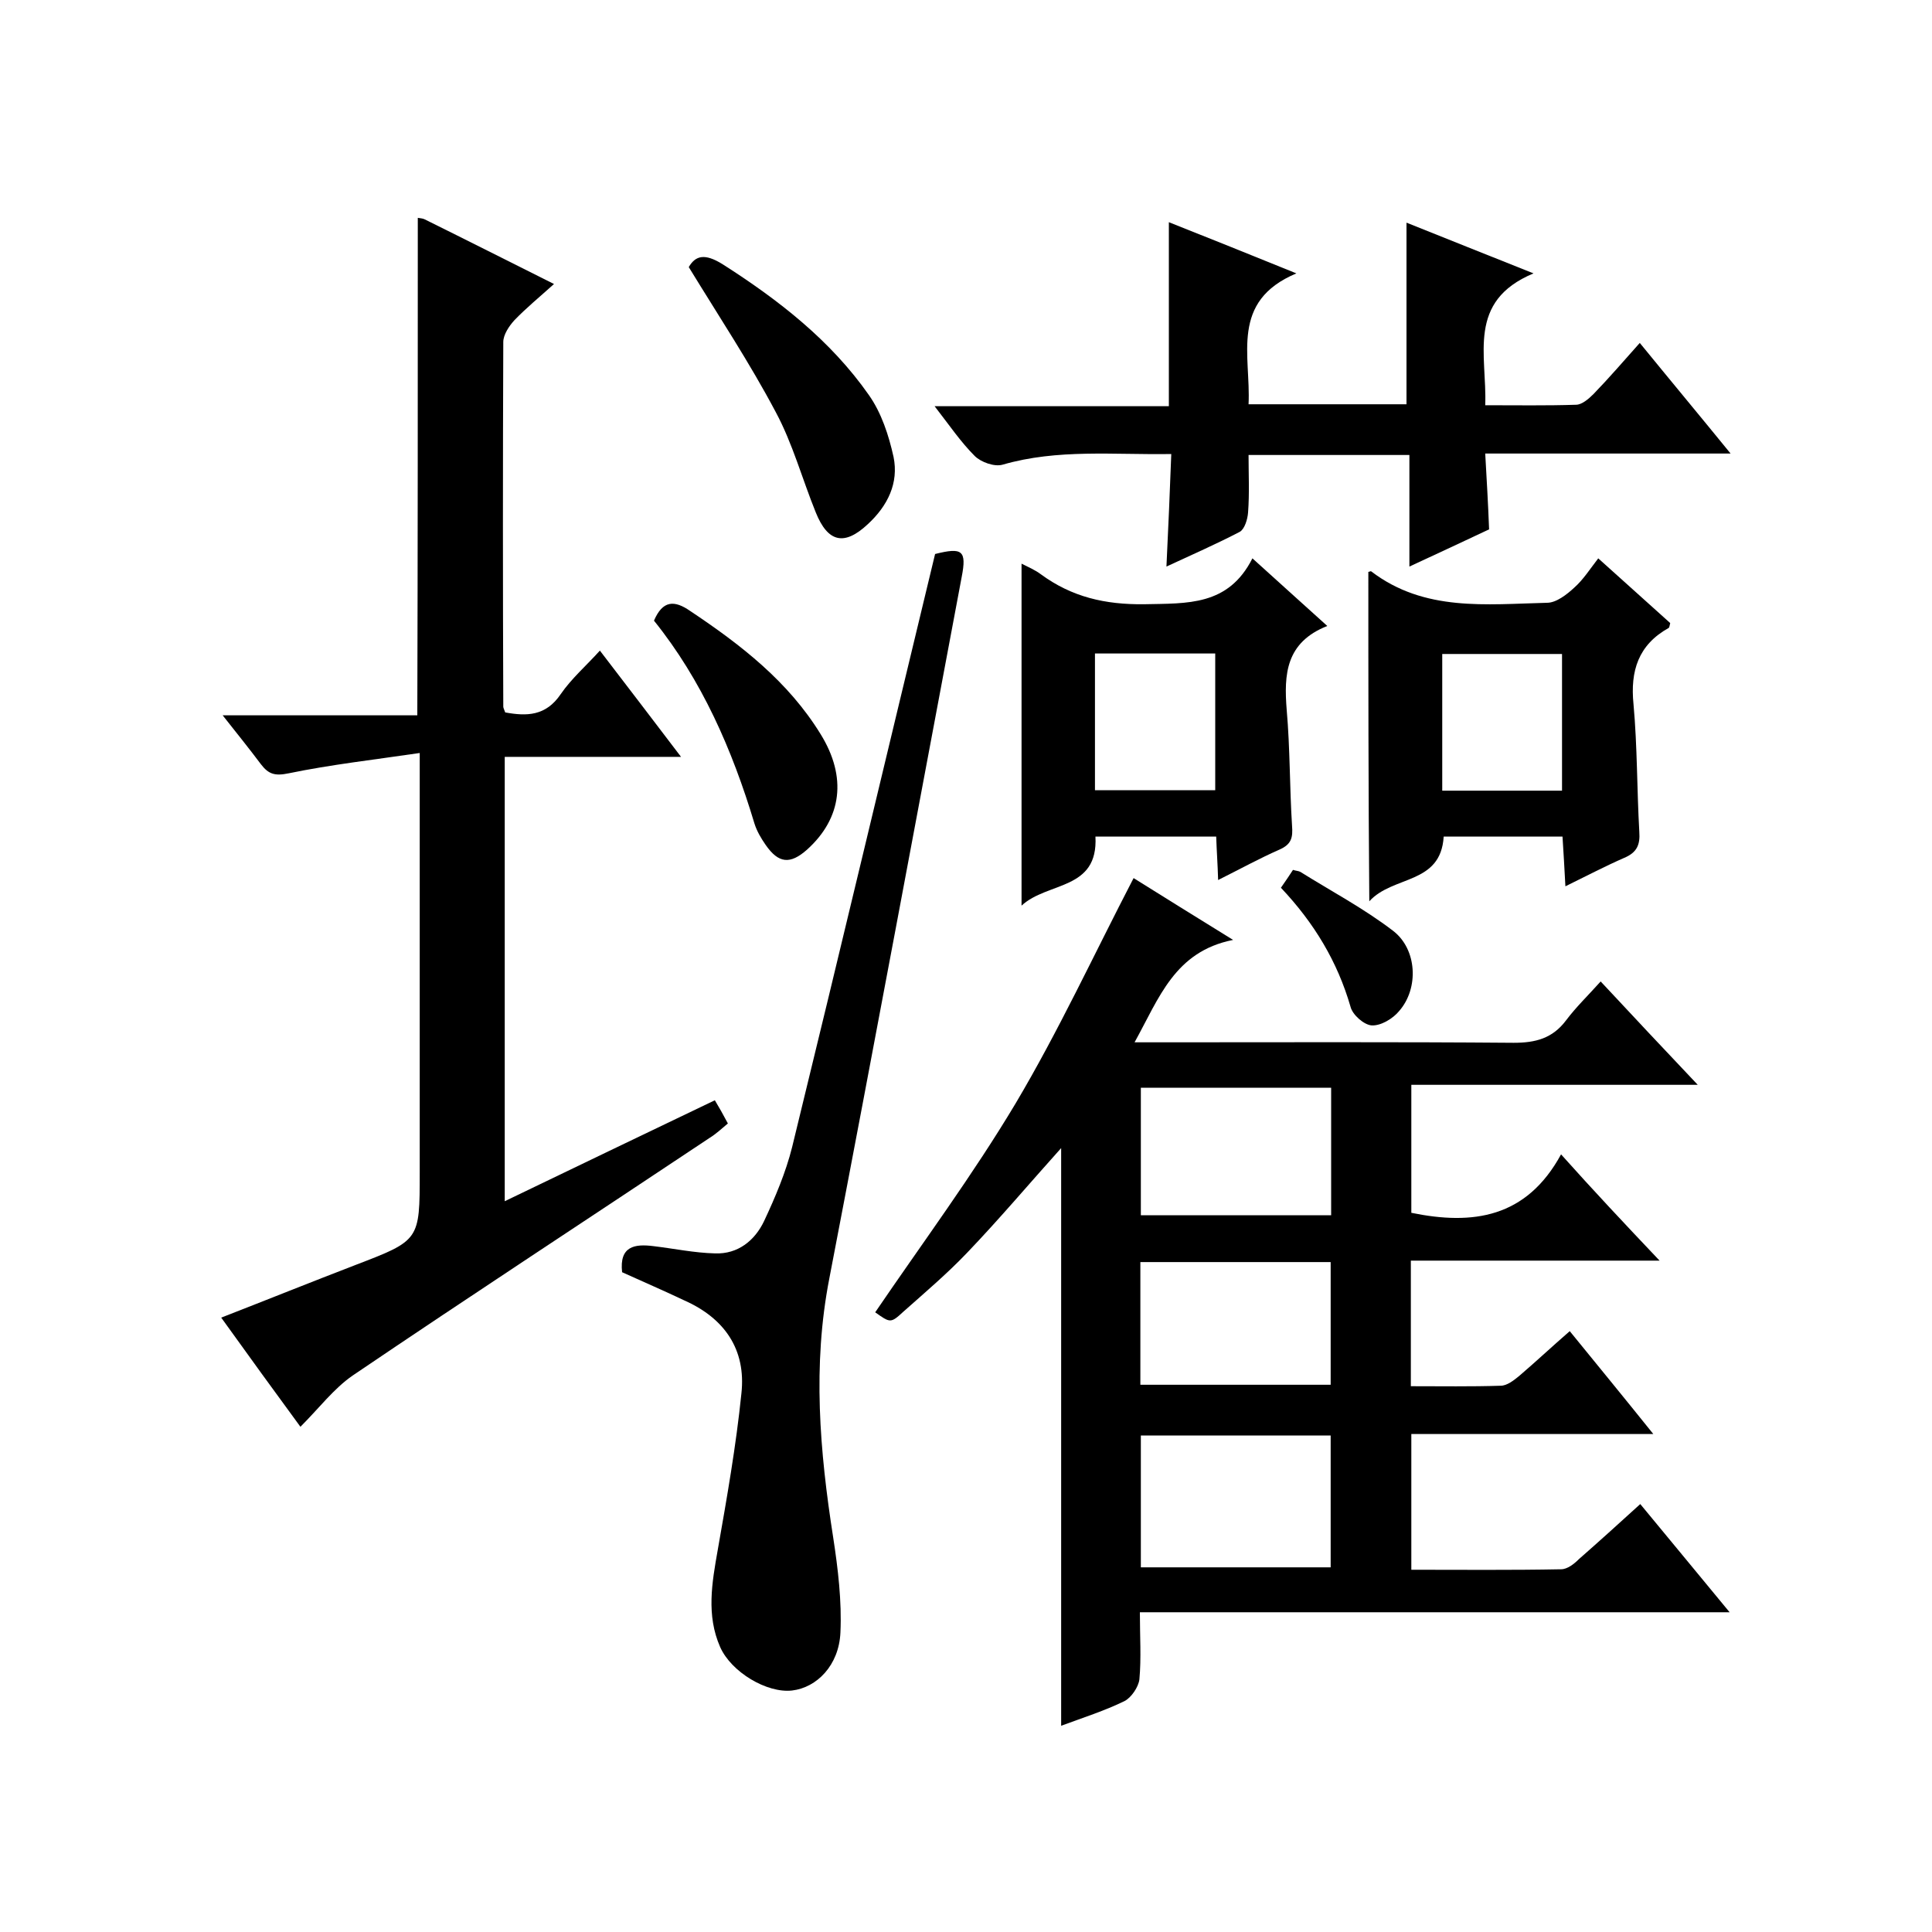 <svg enable-background="new 0 0 400 400" viewBox="0 0 400 400" xmlns="http://www.w3.org/2000/svg"><path d="m343.6 261c-17.9 0-34.5 0-51.5 0v26c6.3 0 12.5.1 18.6-.1 1.3 0 2.7-1.1 3.8-2 3.4-2.9 6.7-6 10.5-9.3 5.7 7 11.2 13.7 17.3 21.3-17.3 0-33.5 0-50.1 0v28.1c10.4 0 20.7.1 31-.1 1.3 0 2.7-1.1 3.7-2.1 4.1-3.6 8.2-7.3 12.7-11.4 6.1 7.4 12 14.5 18.5 22.4-41.2 0-81.4 0-122.1 0 0 5 .3 9.5-.1 13.9-.2 1.6-1.7 3.8-3.1 4.5-4.1 2-8.5 3.4-13.1 5.1 0-40.4 0-80.2 0-119.6-6.3 7-12.7 14.6-19.5 21.7-4.1 4.3-8.7 8.2-13.2 12.2-2.6 2.4-2.7 2.3-5.8.1 9.8-14.4 20.2-28.4 29.1-43.3 8.9-15 16.2-30.8 24.4-46.6 6.1 3.8 12.8 8 20.6 12.8-12.1 2.4-15.3 12-20.4 21.2h6c24.2 0 48.4-.1 72.5.1 4.5 0 8-.9 10.8-4.6 2.1-2.8 4.6-5.2 7.2-8.1 6.8 7.3 13 13.9 20.1 21.4-20.3 0-39.7 0-59.3 0v26.5c12.7 2.6 23.8 1.1 31-12.1 6.8 7.6 13.1 14.3 20.4 22zm-107.4 36.2v27.3h39.3c0-9.3 0-18.3 0-27.3-13.2 0-26.1 0-39.3 0zm0-72v26.4h39.4c0-9 0-17.6 0-26.4-13.3 0-26.2 0-39.4 0zm-.1 61.5h39.4c0-8.7 0-17.1 0-25.4-13.3 0-26.2 0-39.4 0z"/><path d="m86.5 45.1c.5.1 1 .1 1.4.3 8.7 4.3 17.4 8.7 26.8 13.4-3 2.7-5.8 5-8.2 7.5-1.1 1.2-2.3 3-2.3 4.5-.1 25.2-.1 50.3 0 75.5 0 .3.2.6.4 1.2 4.4.8 8.4.8 11.5-3.8 2.2-3.2 5.3-5.9 8.1-9 5.7 7.4 11 14.4 16.8 22-12.6 0-24.4 0-36.5 0v92c14.5-7 28.9-13.9 43.5-20.9.9 1.5 1.7 2.9 2.7 4.8-1.3 1.1-2.5 2.2-3.8 3-24.6 16.4-49.4 32.6-73.9 49.2-3.9 2.7-6.9 6.7-10.8 10.6-5-6.8-10.5-14.4-16.4-22.6 9.5-3.7 18.7-7.4 27.8-10.9 13.3-5.1 13.3-5.1 13.3-19.1 0-26.7 0-53.3 0-80 0-1.8 0-3.6 0-6.9-9.5 1.4-18.4 2.4-27.1 4.2-2.9.6-4.2.2-5.8-1.9-2.4-3.2-4.9-6.3-7.9-10.1h40.3c.1-34.5.1-68.5.1-103z"/><path d="m128.8 263.4c-.6-5.4 2.6-5.9 6.5-5.4 4.2.5 8.5 1.4 12.7 1.5 4.8.2 8.3-2.7 10.2-6.7 2.3-4.9 4.5-10.1 5.8-15.3 10-40.9 19.7-81.8 29.6-122.8 5.6-1.4 6.6-.8 5.5 4.8-9.1 48.4-18.1 96.8-27.4 145.2-3.5 18-2 35.7.8 53.6 1 6.5 1.8 13.2 1.5 19.7-.3 6.8-4.9 11.4-10 12-5.2.6-12.6-3.8-14.9-9-2.9-6.6-1.7-13.3-.5-20.1 1.9-10.8 3.8-21.6 4.9-32.4 1-9.1-3.5-15.6-11.9-19.3-4.2-2-8.4-3.8-12.8-5.8z"/><path d="m291.8 117.3c0-8.2 0-15.5 0-23.1-11.2 0-21.9 0-33.3 0 0 4 .2 7.9-.1 11.9-.1 1.4-.7 3.4-1.7 4-4.8 2.5-9.8 4.7-15.2 7.2.4-8.1.7-15.5 1-23.3-11.9.2-23.5-1.1-34.9 2.2-1.7.5-4.5-.5-5.8-1.8-2.9-2.9-5.2-6.3-8.3-10.3h48.5c0-12.9 0-25.3 0-38.1 8.3 3.3 16.8 6.7 26.4 10.6-13.8 5.8-9.4 17-9.9 27.1h32.7c0-12.6 0-25 0-37.6 8.3 3.3 16.7 6.7 26.3 10.5-13.9 5.8-9.6 16.9-10 27.3 6.6 0 12.7.1 18.8-.1 1.2 0 2.6-1.2 3.6-2.2 3.2-3.3 6.3-6.9 9.6-10.6 6.2 7.6 12.2 14.8 18.8 22.9-17.4 0-33.8 0-50.8 0 .3 5.4.6 10.3.8 15.7-4.9 2.3-10.2 4.8-16.5 7.7z"/><path d="m252.2 182.2c-.1-3.4-.3-6-.4-9-8.4 0-16.6 0-25 0 .6 11.2-9.9 9.3-15.3 14.3 0-24 0-47 0-70.8 1.4.7 2.8 1.3 4 2.2 6.4 4.7 13.3 6.3 21.4 6.2 8.9-.2 17.4.4 22.4-9.5 5.4 4.9 10.2 9.2 15.5 14-8.6 3.4-9 10-8.4 17.4.7 8 .6 16 1.1 23.9.2 2.5-.1 3.9-2.6 5-4.1 1.8-8.1 4-12.7 6.3zm-25.5-18.6h24.9c0-9.7 0-19.1 0-28.3-8.5 0-16.6 0-24.9 0z"/><path d="m283.3 118.4c.2 0 .5-.2.6-.1 11 8.4 23.8 6.8 36.4 6.5 1.9 0 4.1-1.7 5.7-3.2 1.8-1.6 3.2-3.8 4.9-6 5.6 5 10.2 9.2 14.9 13.4-.1.5-.2.9-.3 1-6.3 3.5-8 8.9-7.3 15.8.8 8.8.7 17.6 1.2 26.4.2 2.7-.5 4.3-3.1 5.4-3.9 1.7-7.7 3.7-12.2 5.9-.2-3.9-.4-7.1-.6-10.3-8.5 0-16.6 0-24.6 0-.6 10-10.5 8-15.4 13.4-.2-23.4-.2-45.7-.2-68.2zm15.3 45.3h24.8c0-9.5 0-18.9 0-28.3-8.4 0-16.6 0-24.8 0z"/><path d="m142.6 55.3c1.4-2.4 3.3-2.9 7-.6 11.6 7.4 22.4 15.8 30.3 27.1 2.6 3.7 4.1 8.3 5.1 12.8 1.1 5.4-1.2 10.1-5.3 13.9-4.9 4.6-8.3 3.8-10.8-2.4-2.8-6.9-4.8-14.3-8.3-20.8-5.4-10.2-11.7-19.7-18-30z"/><path d="m135.4 128.5c1.8-4.2 4.2-4.3 7.5-2 10.5 7 20.3 14.6 27 25.5 5.5 8.9 4.4 17.4-2.8 23.9-3.5 3.1-5.9 2.9-8.6-1-.9-1.3-1.8-2.8-2.3-4.4-4.6-15.3-10.9-29.7-20.8-42z"/><path d="m265.2 183.8c1-1.4 1.7-2.5 2.5-3.7.6.2 1.1.2 1.5.4 6.4 4 13.2 7.6 19.2 12.2 5 3.8 5.4 11.9 1.3 16.6-1.3 1.6-3.8 3.1-5.7 3-1.6-.1-4-2.2-4.4-3.9-2.7-9.3-7.5-17.3-14.4-24.6z"/></svg>